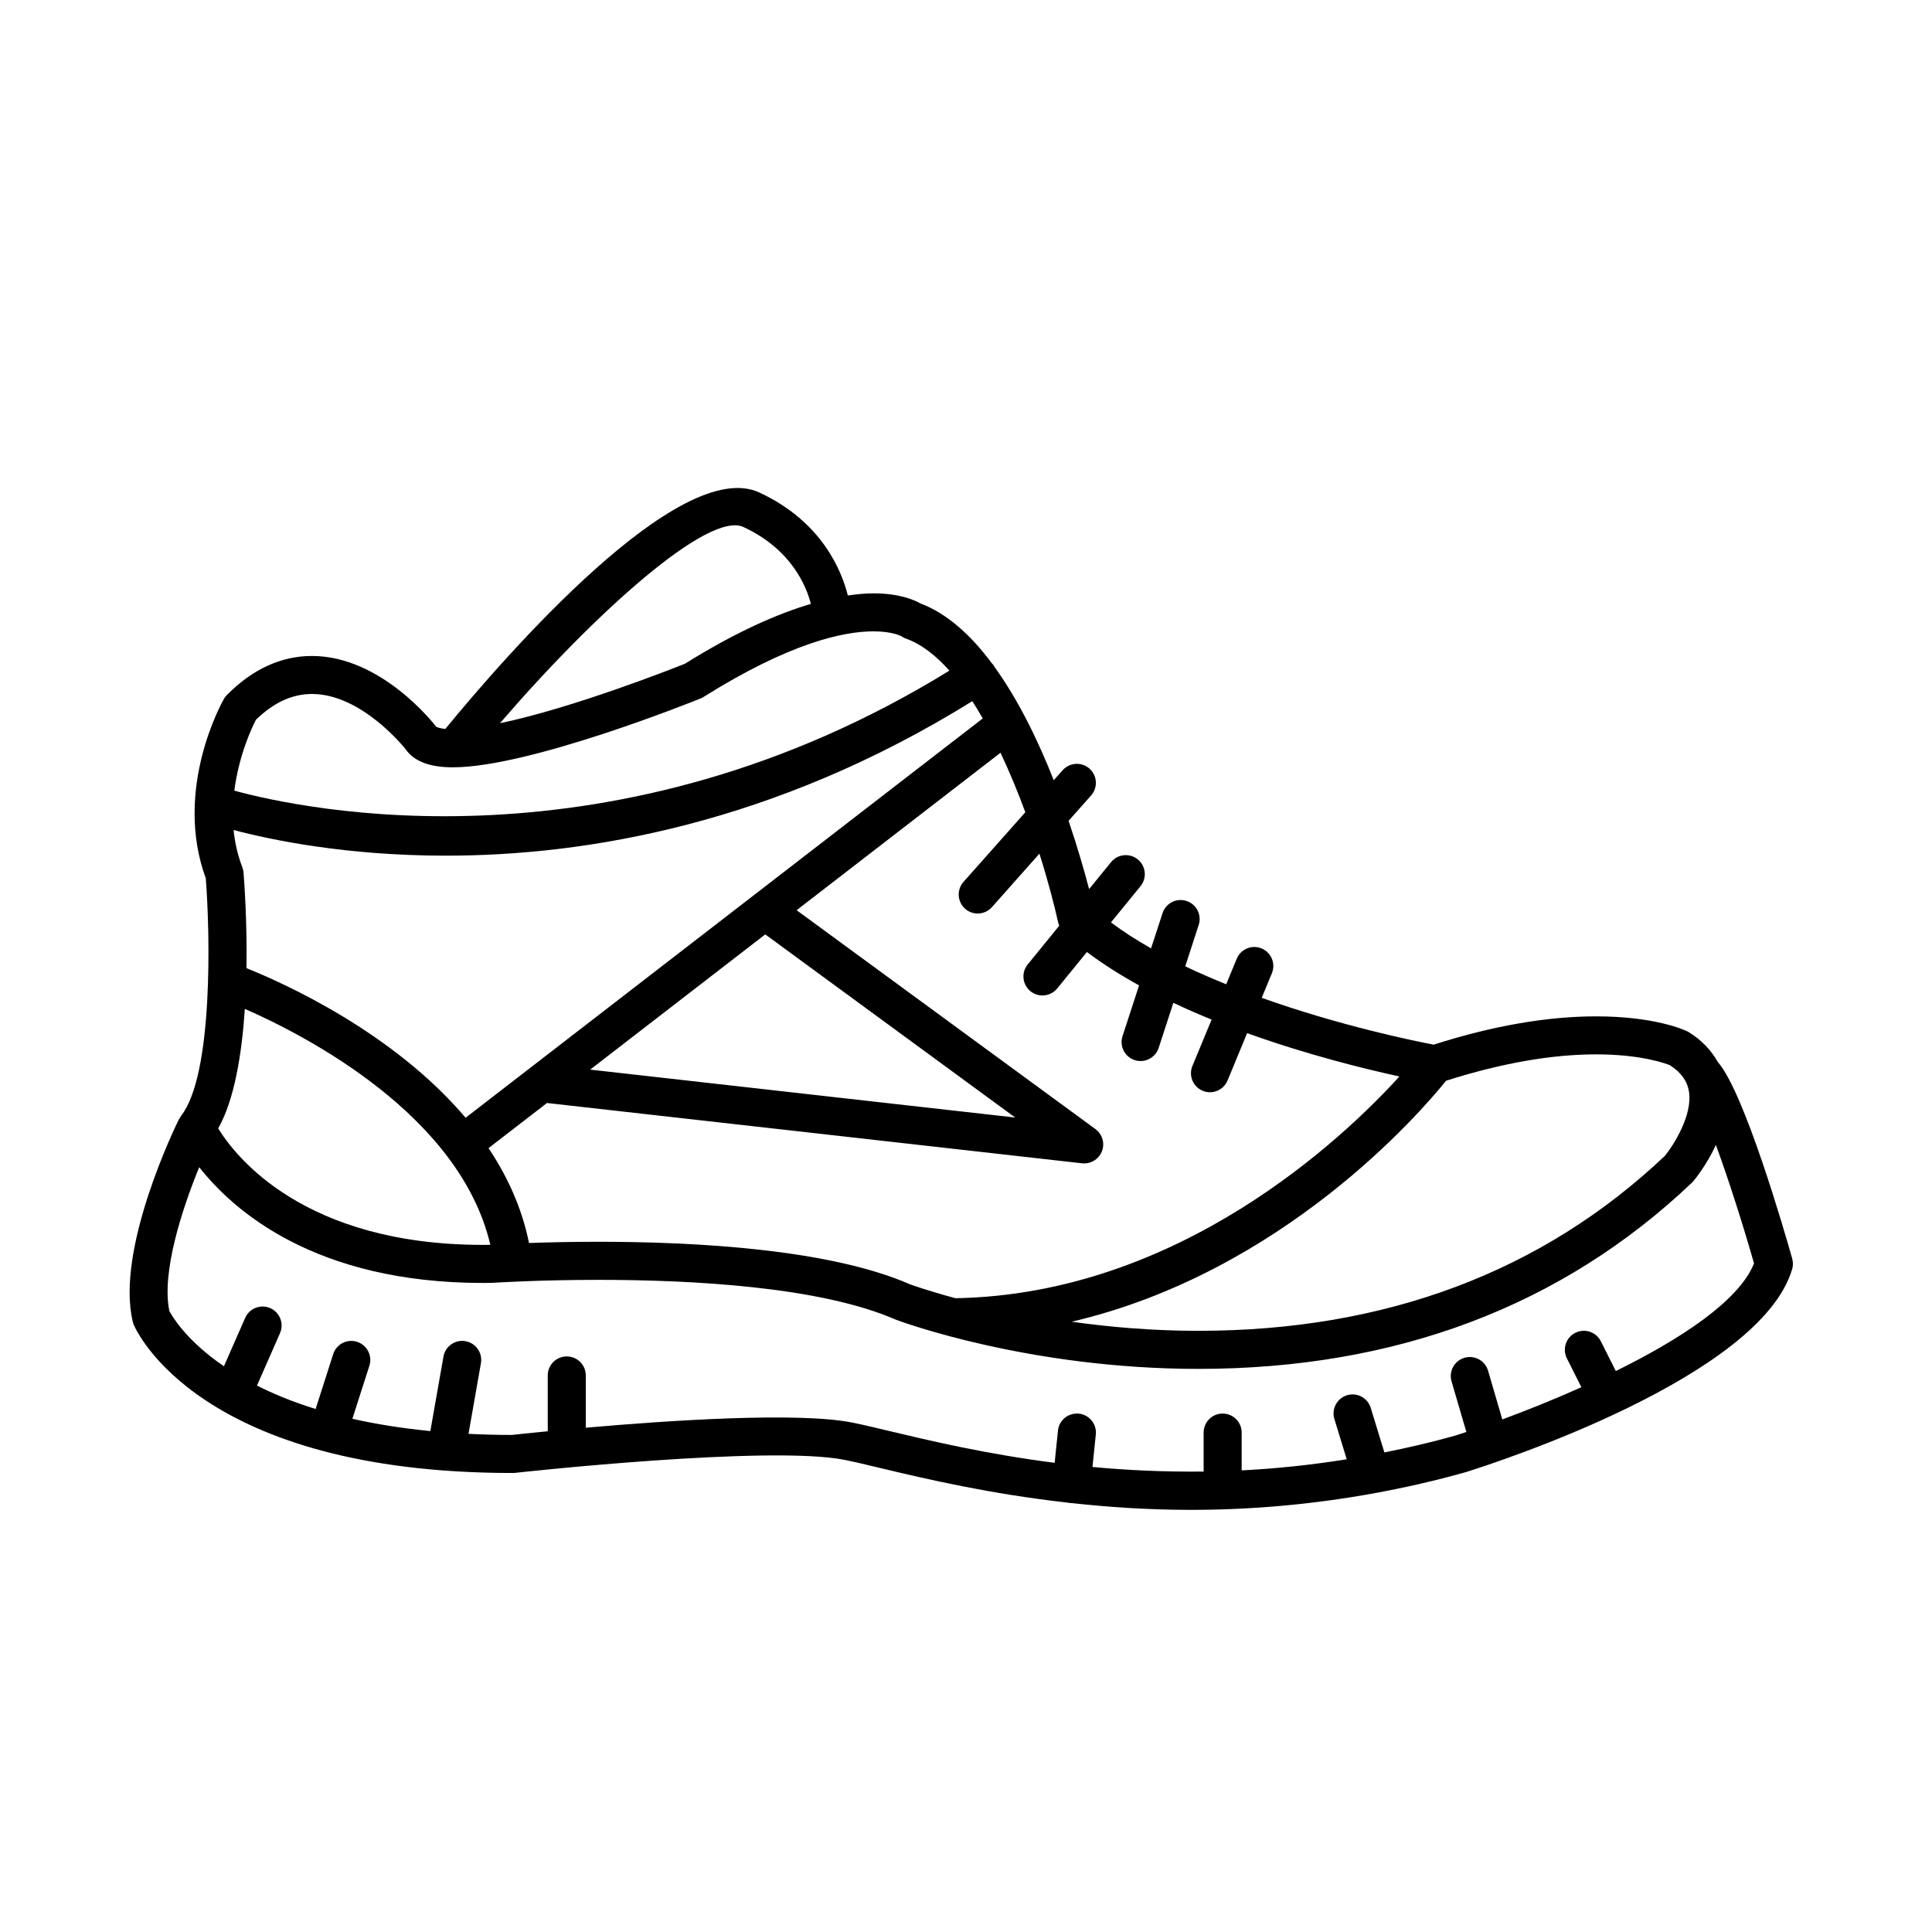 <?xml version="1.0" encoding="UTF-8"?>
<!-- Uploaded to: SVG Repo, www.svgrepo.com, Generator: SVG Repo Mixer Tools -->
<svg fill="#000000" width="800px" height="800px" version="1.1" viewBox="144 144 512 512" xmlns="http://www.w3.org/2000/svg">
 <path d="m618.96 477.56c-2.082-7.375-12.734-44.18-19.695-52.078-1.727-3.078-4.246-5.793-7.688-7.93-0.152-0.098-0.312-0.176-0.473-0.258-0.84-0.402-8.672-3.949-24.094-3.949-13.023 0-27.508 2.523-43.074 7.5-4.984-0.953-24.652-4.957-45.566-12.41l2.691-6.508c1.062-2.574-0.156-5.516-2.731-6.586-2.562-1.055-5.516 0.156-6.578 2.731l-2.797 6.762c-3.668-1.48-7.309-3.047-10.855-4.746l3.57-10.973c0.863-2.644-0.586-5.488-3.234-6.348-2.644-0.875-5.492 0.586-6.352 3.231l-3.043 9.332c-3.777-2.152-7.359-4.434-10.625-6.879l7.836-9.613c1.758-2.156 1.43-5.332-0.727-7.09-2.16-1.758-5.336-1.426-7.09 0.727l-5.812 7.141c-1.184-4.523-2.996-10.898-5.438-18.094l5.965-6.715c1.844-2.082 1.656-5.266-0.422-7.113-2.082-1.848-5.262-1.656-7.113 0.418l-2.359 2.656c-4.106-10.41-9.375-21.328-15.805-30.172-0.055-0.098-0.059-0.207-0.117-0.301-0.105-0.156-0.262-0.246-0.379-0.387-5.5-7.418-11.844-13.285-19.039-15.992-1.621-0.926-5.586-2.672-12.449-2.672-1.926 0-4.227 0.195-6.781 0.562-1.652-6.613-6.922-19.629-23.469-27.293-21.09-9.77-67.133 43.09-83.199 62.66-1.855-0.188-2.445-0.586-2.453-0.621-0.586-0.766-14.547-18.715-32.895-18.715-8.148 0-15.734 3.477-22.539 10.34-0.312 0.316-0.586 0.672-0.801 1.055-0.559 0.977-13.418 23.988-4.793 47.531 1.125 14.48 2.016 52.023-6.555 62.957-0.156 0.203-0.258 0.434-0.379 0.648-0.047 0.086-0.125 0.133-0.172 0.223-0.691 1.395-16.906 34.414-12.234 53.707 0.059 0.262 0.145 0.52 0.25 0.766 0.676 1.602 17.461 39.293 100.46 39.293 0.188 0 0.371-0.012 0.555-0.031 0.672-0.074 67.477-7.445 87.461-3.43 2.57 0.52 5.785 1.285 9.602 2.203 11.715 2.801 28.828 6.82 49.746 9.152 0.066 0.012 0.117 0.055 0.18 0.059 0.176 0.016 0.348 0.023 0.523 0.023 0.004 0 0.016-0.004 0.02-0.004 9.773 1.074 20.293 1.797 31.609 1.797 15.25 0 31.797-1.293 49.227-4.523 0.012-0.004 0.02 0 0.031-0.004h0.004c7.707-1.43 15.578-3.203 23.613-5.477 7.949-2.488 77.949-25.137 86.453-53.75 0.281-0.918 0.285-1.895 0.023-2.812zm-32.406-51.262c2.934 1.895 4.578 4.16 5.031 6.938 1.023 6.316-4.098 14.27-6.363 17.07-32.492 30.773-74.09 46.375-123.66 46.375-12.152 0-23.484-0.996-33.559-2.41 56.035-13.105 92.555-55.586 99.219-63.863 14.48-4.606 27.867-6.992 39.781-6.992 11.883 0 18.395 2.414 19.551 2.883zm-186.8-41.473c0.957 0.852 2.156 1.27 3.344 1.27 1.391 0 2.769-0.574 3.773-1.691l12.59-14.176c2.301 7.305 3.996 13.816 5.004 18.402 0.055 0.238 0.176 0.449 0.262 0.676l-8.375 10.281c-1.758 2.156-1.43 5.332 0.727 7.09 0.938 0.762 2.062 1.133 3.18 1.133 1.465 0 2.918-0.637 3.91-1.855l7.875-9.664c4.231 3.188 8.898 6.137 13.82 8.848l-4.383 13.457c-0.863 2.644 0.586 5.492 3.234 6.352 0.508 0.164 1.031 0.242 1.551 0.242 2.125 0 4.098-1.355 4.793-3.477l3.894-11.957c3.336 1.578 6.727 3.059 10.137 4.445l-5.09 12.297c-1.062 2.57 0.156 5.516 2.731 6.578 0.629 0.262 1.281 0.383 1.926 0.383 1.98 0 3.856-1.168 4.656-3.113l5.188-12.551c16.051 5.773 31.262 9.508 40.359 11.48-14.68 16.141-58.23 57.742-117.66 58.766-7.551-2.039-11.941-3.648-11.965-3.652-21.285-9.34-56.707-11.305-82.676-11.305-7.254 0-13.512 0.152-18.367 0.324-1.875-9.281-5.719-17.648-10.73-25.137l15.492-11.965 141.8 15.984c0.191 0.02 0.379 0.031 0.57 0.031 2.051 0 3.926-1.254 4.691-3.211 0.832-2.125 0.125-4.543-1.719-5.894l-79.188-58 54.035-41.727c2.43 5.152 4.641 10.504 6.578 15.77l-16.379 18.449c-1.852 2.09-1.664 5.273 0.418 7.117zm4.676-50.426-137.04 105.82c-19.199-22.668-48.082-35.641-58.07-39.645 0.191-12.449-0.59-22.957-0.785-25.348-0.039-0.48-0.145-0.945-0.316-1.395-1.27-3.301-1.988-6.625-2.316-9.871 9.898 2.621 29.836 6.801 56.27 6.801 37.156 0 87.043-8.359 139.5-40.945 0.945 1.469 1.863 3.004 2.762 4.578zm-57.629 57.227 66.242 48.531-112.64-12.699zm-137.92 19.738c16.012 7.012 56.992 28.066 65.062 62.527l-1.953 0.016c-47.297-0.004-65.496-23.277-70.164-30.859 4.324-7.672 6.269-19.777 7.055-31.684zm132.11-127.71c12.75 5.906 16.707 15.707 17.898 20.379-8.699 2.586-19.68 7.316-33.398 15.879-3.559 1.414-29.77 11.734-49 15.75 25.625-29.707 55.352-56.227 64.5-52.008zm-114.31 44.258c13.312 0 24.73 14.559 24.746 14.559 2.258 3.281 6.379 4.875 12.602 4.875 20.34 0 63.809-17.508 65.652-18.254 0.273-0.109 0.535-0.242 0.785-0.402 22.887-14.363 37.109-17.375 45.012-17.375 4.996 0 7.273 1.246 7.305 1.246 0.395 0.281 0.816 0.504 1.27 0.664 4.09 1.445 7.949 4.469 11.547 8.504-88.699 54.652-171.34 36.77-189.5 31.801 1.184-9.352 4.672-16.742 5.707-18.766 4.75-4.606 9.629-6.852 14.879-6.852zm345.53 179.43-3.969-7.891c-1.254-2.488-4.281-3.492-6.766-2.238-2.484 1.25-3.488 4.281-2.238 6.766l3.848 7.652c-7.391 3.305-14.629 6.195-20.957 8.531l-3.777-12.914c-0.781-2.66-3.578-4.207-6.254-3.422-2.672 0.781-4.203 3.582-3.422 6.254l3.926 13.41c-1.031 0.344-2.07 0.684-2.977 0.969-6.359 1.793-12.59 3.215-18.746 4.453l-3.621-11.812c-0.816-2.656-3.633-4.172-6.293-3.34-2.66 0.816-4.156 3.633-3.34 6.293l3.269 10.676c-9.598 1.535-18.906 2.488-27.84 2.938v-10.02c0-2.785-2.254-5.039-5.039-5.039s-5.039 2.254-5.039 5.039v10.332c-10.438 0.121-20.289-0.352-29.461-1.215l0.887-8.602c0.281-2.769-1.734-5.246-4.5-5.531-2.805-0.262-5.246 1.727-5.531 4.5l-0.875 8.535c-18.176-2.328-33.117-5.875-43.609-8.379-3.965-0.945-7.305-1.75-9.969-2.277-14.363-2.883-48.633-0.59-70.68 1.352v-13.855c0-2.785-2.258-5.039-5.039-5.039s-5.039 2.254-5.039 5.039v14.793c-4.957 0.484-8.418 0.855-9.512 0.977-4.004-0.004-7.82-0.109-11.492-0.293l3.293-18.715c0.484-2.742-1.352-5.356-4.09-5.836-2.731-0.504-5.356 1.344-5.836 4.086l-3.477 19.73c-7.668-0.746-14.531-1.867-20.66-3.258l4.504-14.051c0.848-2.648-0.609-5.492-3.258-6.34-2.66-0.855-5.488 0.609-6.332 3.254l-4.66 14.547c-6.027-1.867-11.156-3.996-15.539-6.203l6.102-13.891c1.117-2.551-0.039-5.523-2.59-6.641-2.535-1.109-5.523 0.039-6.637 2.59l-5.633 12.82c-9.957-6.801-13.715-13.227-14.453-14.629-2.152-10.117 3.336-26.984 7.906-38.137 9.02 11.496 30.684 30.684 75.195 30.688l2.394-0.023c0.117-0.012 12-0.797 28.168-0.797 25 0 58.938 1.812 78.883 10.566 1.422 0.527 35.266 13.027 80.137 13.027 52.352 0 96.367-16.605 130.82-49.363 0.137-0.125 0.266-0.266 0.387-0.406 0.586-0.699 3.562-4.438 5.949-9.566 3.285 8.938 6.984 20.469 10.105 31.379-4.004 10.02-19.688 20.176-36.629 28.527z"/>
</svg>